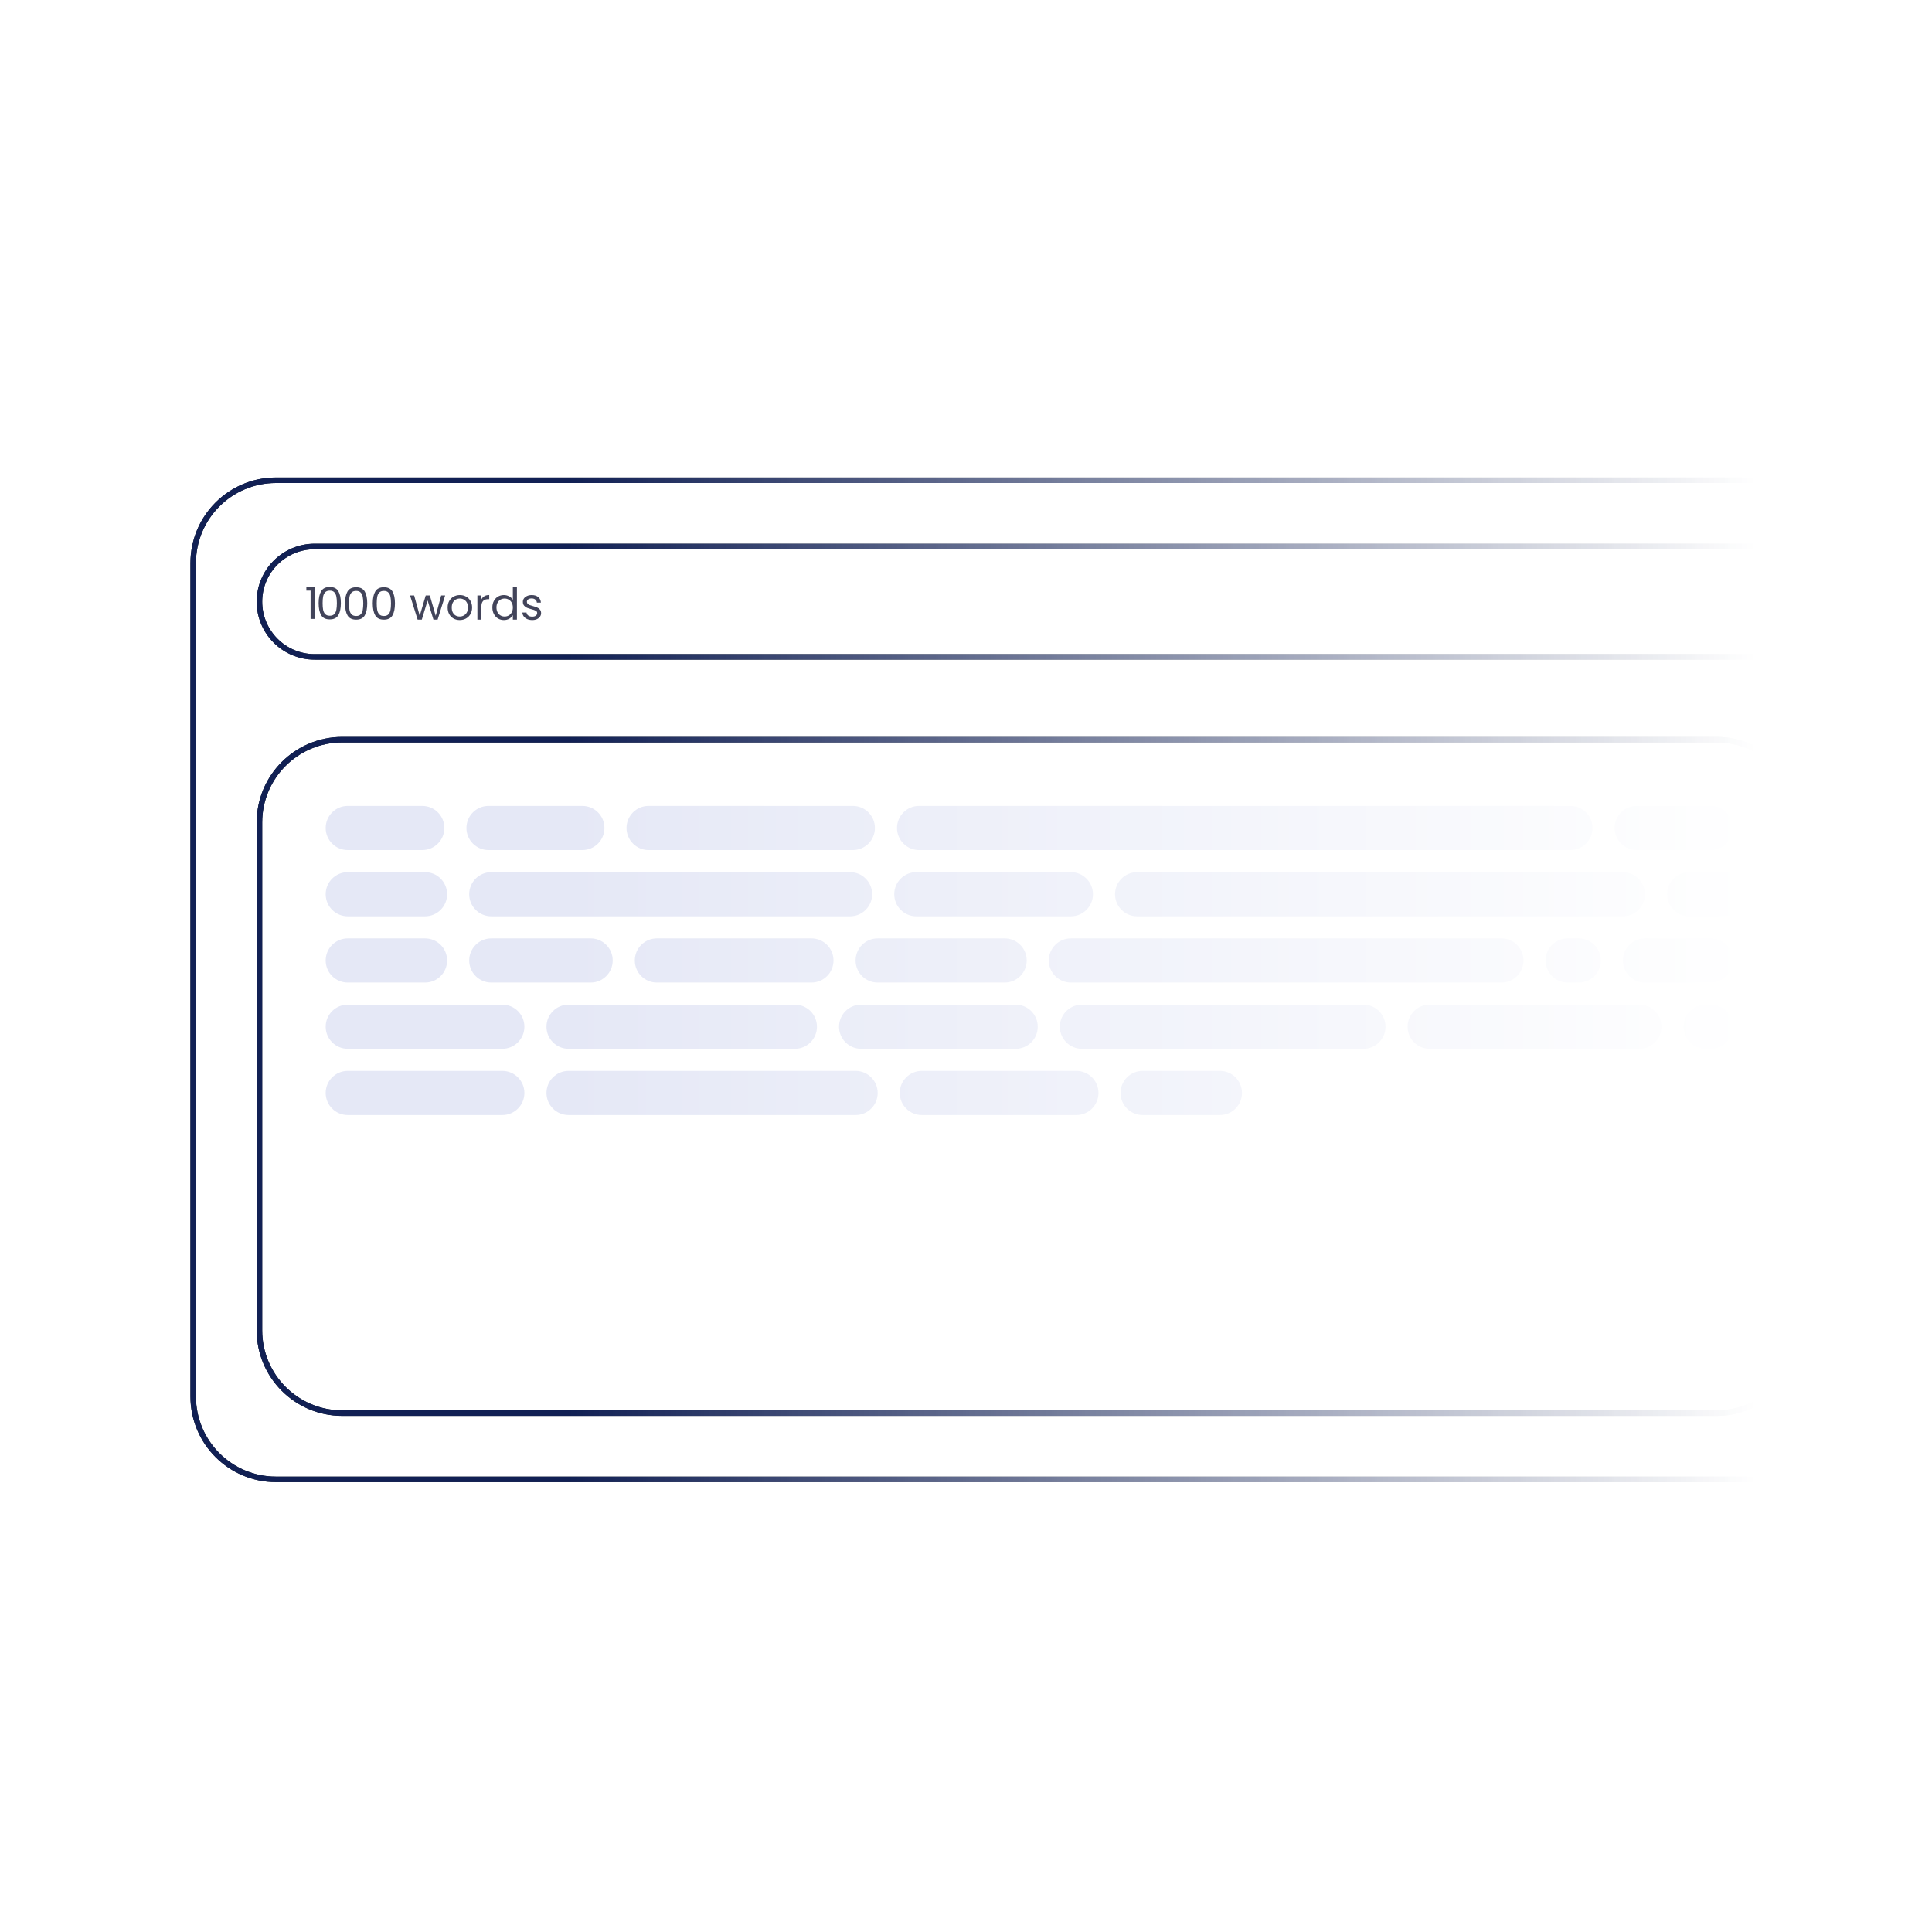 <svg width="350" height="350" viewBox="0 0 350 350" fill="none" xmlns="http://www.w3.org/2000/svg">
<g clip-path="url(#clip0_5657_2)">
<path d="M325 0H25C11.193 0 0 11.193 0 25V325C0 338.807 11.193 350 25 350H325C338.807 350 350 338.807 350 325V25C350 11.193 338.807 0 325 0Z" fill="white"/>
<mask id="mask0_5657_2" style="mask-type:alpha" maskUnits="userSpaceOnUse" x="32" y="32" width="286" height="286">
<path d="M318 32H32V318H318V32Z" fill="url(#paint0_linear_5657_2)"/>
</mask>
<g mask="url(#mask0_5657_2)">
<g filter="url(#filter0_d_5657_2)">
<path d="M32 99C32 90.716 38.716 84 47 84H342C350.284 84 357 90.716 357 99V250C357 258.284 350.284 265 342 265H47C38.716 265 32 258.284 32 250V99Z" fill="#F1F3FA"/>
<path d="M32 99C32 90.716 38.716 84 47 84H342C350.284 84 357 90.716 357 99V250C357 258.284 350.284 265 342 265H47C38.716 265 32 258.284 32 250V99Z" fill="white"/>
<path d="M32 99C32 90.716 38.716 84 47 84H342C350.284 84 357 90.716 357 99V250C357 258.284 350.284 265 342 265H47C38.716 265 32 258.284 32 250V99Z" stroke="#171E27"/>
<path d="M32 99C32 90.716 38.716 84 47 84H342C350.284 84 357 90.716 357 99V250C357 258.284 350.284 265 342 265H47C38.716 265 32 258.284 32 250V99Z" stroke="#112054"/>
<path d="M44 106C44 100.477 48.477 96 54 96H335C340.523 96 345 100.477 345 106C345 111.523 340.523 116 335 116H54C48.477 116 44 111.523 44 106Z" fill="#F1F3FA"/>
<path d="M44 106C44 100.477 48.477 96 54 96H335C340.523 96 345 100.477 345 106C345 111.523 340.523 116 335 116H54C48.477 116 44 111.523 44 106Z" fill="white"/>
<path d="M44 106C44 100.477 48.477 96 54 96H335C340.523 96 345 100.477 345 106C345 111.523 340.523 116 335 116H54C48.477 116 44 111.523 44 106Z" stroke="#171E27"/>
<path d="M44 106C44 100.477 48.477 96 54 96H335C340.523 96 345 100.477 345 106C345 111.523 340.523 116 335 116H54C48.477 116 44 111.523 44 106Z" stroke="#112054"/>
<path d="M52.5 104V103.336H54.004V109.12H53.268V104H52.5ZM59.505 106.304C59.505 105.387 59.654 104.672 59.953 104.16C60.251 103.643 60.774 103.384 61.52 103.384C62.262 103.384 62.782 103.643 63.081 104.16C63.379 104.672 63.529 105.387 63.529 106.304C63.529 107.237 63.379 107.963 63.081 108.48C62.782 108.997 62.262 109.256 61.52 109.256C60.774 109.256 60.251 108.997 59.953 108.48C59.654 107.963 59.505 107.237 59.505 106.304ZM62.809 106.304C62.809 105.84 62.776 105.448 62.712 105.128C62.654 104.803 62.529 104.541 62.337 104.344C62.15 104.147 61.878 104.048 61.52 104.048C61.158 104.048 60.88 104.147 60.688 104.344C60.502 104.541 60.377 104.803 60.312 105.128C60.254 105.448 60.224 105.84 60.224 106.304C60.224 106.784 60.254 107.187 60.312 107.512C60.377 107.837 60.502 108.099 60.688 108.296C60.88 108.493 61.158 108.592 61.52 108.592C61.878 108.592 62.15 108.493 62.337 108.296C62.529 108.099 62.654 107.837 62.712 107.512C62.776 107.187 62.809 106.784 62.809 106.304ZM64.528 106.304C64.528 105.387 64.677 104.672 64.976 104.16C65.275 103.643 65.797 103.384 66.544 103.384C67.285 103.384 67.805 103.643 68.104 104.16C68.403 104.672 68.552 105.387 68.552 106.304C68.552 107.237 68.403 107.963 68.104 108.48C67.805 108.997 67.285 109.256 66.544 109.256C65.797 109.256 65.275 108.997 64.976 108.48C64.677 107.963 64.528 107.237 64.528 106.304ZM67.832 106.304C67.832 105.84 67.8 105.448 67.736 105.128C67.677 104.803 67.552 104.541 67.36 104.344C67.173 104.147 66.901 104.048 66.544 104.048C66.181 104.048 65.904 104.147 65.712 104.344C65.525 104.541 65.4 104.803 65.336 105.128C65.277 105.448 65.248 105.84 65.248 106.304C65.248 106.784 65.277 107.187 65.336 107.512C65.4 107.837 65.525 108.099 65.712 108.296C65.904 108.493 66.181 108.592 66.544 108.592C66.901 108.592 67.173 108.493 67.36 108.296C67.552 108.099 67.677 107.837 67.736 107.512C67.8 107.187 67.832 106.784 67.832 106.304ZM77.644 104.872L76.276 109.256H75.524L74.468 105.776L73.412 109.256H72.66L71.284 104.872H72.028L73.036 108.552L74.124 104.872H74.868L75.932 108.56L76.924 104.872H77.644ZM80.279 109.328C79.868 109.328 79.495 109.235 79.159 109.048C78.828 108.861 78.567 108.597 78.375 108.256C78.188 107.909 78.095 107.509 78.095 107.056C78.095 106.608 78.191 106.213 78.383 105.872C78.58 105.525 78.847 105.261 79.183 105.08C79.519 104.893 79.895 104.8 80.311 104.8C80.727 104.8 81.103 104.893 81.439 105.08C81.775 105.261 82.039 105.523 82.231 105.864C82.428 106.205 82.527 106.603 82.527 107.056C82.527 107.509 82.425 107.909 82.223 108.256C82.025 108.597 81.756 108.861 81.415 109.048C81.073 109.235 80.695 109.328 80.279 109.328ZM80.279 108.688C80.54 108.688 80.785 108.627 81.015 108.504C81.244 108.381 81.428 108.197 81.567 107.952C81.711 107.707 81.783 107.408 81.783 107.056C81.783 106.704 81.713 106.405 81.575 106.16C81.436 105.915 81.255 105.733 81.031 105.616C80.807 105.493 80.564 105.432 80.303 105.432C80.036 105.432 79.791 105.493 79.567 105.616C79.348 105.733 79.172 105.915 79.039 106.16C78.905 106.405 78.839 106.704 78.839 107.056C78.839 107.413 78.903 107.715 79.031 107.96C79.164 108.205 79.34 108.389 79.559 108.512C79.777 108.629 80.017 108.688 80.279 108.688ZM84.212 105.584C84.34 105.333 84.521 105.139 84.756 105C84.996 104.861 85.287 104.792 85.628 104.792V105.544H85.436C84.62 105.544 84.212 105.987 84.212 106.872V109.256H83.484V104.872H84.212V105.584ZM86.196 107.048C86.196 106.6 86.287 106.208 86.468 105.872C86.65 105.531 86.898 105.267 87.212 105.08C87.532 104.893 87.89 104.8 88.284 104.8C88.626 104.8 88.943 104.88 89.236 105.04C89.53 105.195 89.754 105.4 89.908 105.656V103.336H90.644V109.256H89.908V108.432C89.764 108.693 89.551 108.909 89.268 109.08C88.986 109.245 88.655 109.328 88.276 109.328C87.887 109.328 87.532 109.232 87.212 109.04C86.898 108.848 86.65 108.579 86.468 108.232C86.287 107.885 86.196 107.491 86.196 107.048ZM89.908 107.056C89.908 106.725 89.842 106.437 89.708 106.192C89.575 105.947 89.394 105.76 89.164 105.632C88.94 105.499 88.692 105.432 88.42 105.432C88.148 105.432 87.9 105.496 87.676 105.624C87.452 105.752 87.274 105.939 87.14 106.184C87.007 106.429 86.94 106.717 86.94 107.048C86.94 107.384 87.007 107.677 87.14 107.928C87.274 108.173 87.452 108.363 87.676 108.496C87.9 108.624 88.148 108.688 88.42 108.688C88.692 108.688 88.94 108.624 89.164 108.496C89.394 108.363 89.575 108.173 89.708 107.928C89.842 107.677 89.908 107.387 89.908 107.056ZM93.427 109.328C93.091 109.328 92.789 109.272 92.522 109.16C92.256 109.043 92.045 108.883 91.891 108.68C91.736 108.472 91.65 108.235 91.635 107.968H92.386C92.408 108.187 92.509 108.365 92.691 108.504C92.877 108.643 93.12 108.712 93.418 108.712C93.696 108.712 93.915 108.651 94.075 108.528C94.234 108.405 94.314 108.251 94.314 108.064C94.314 107.872 94.229 107.731 94.058 107.64C93.888 107.544 93.624 107.451 93.266 107.36C92.941 107.275 92.674 107.189 92.466 107.104C92.264 107.013 92.088 106.883 91.939 106.712C91.794 106.536 91.722 106.307 91.722 106.024C91.722 105.8 91.789 105.595 91.922 105.408C92.056 105.221 92.245 105.075 92.49 104.968C92.736 104.856 93.016 104.8 93.331 104.8C93.816 104.8 94.208 104.923 94.507 105.168C94.805 105.413 94.965 105.749 94.987 106.176H94.258C94.243 105.947 94.149 105.763 93.978 105.624C93.813 105.485 93.589 105.416 93.306 105.416C93.045 105.416 92.837 105.472 92.683 105.584C92.528 105.696 92.451 105.843 92.451 106.024C92.451 106.168 92.496 106.288 92.587 106.384C92.683 106.475 92.8 106.549 92.939 106.608C93.082 106.661 93.28 106.723 93.531 106.792C93.845 106.877 94.101 106.963 94.299 107.048C94.496 107.128 94.664 107.251 94.802 107.416C94.947 107.581 95.021 107.797 95.026 108.064C95.026 108.304 94.96 108.52 94.826 108.712C94.693 108.904 94.504 109.056 94.258 109.168C94.019 109.275 93.741 109.328 93.427 109.328Z" fill="#42445A"/>
<path d="M54.726 106.256C54.726 105.339 54.875 104.624 55.174 104.112C55.473 103.595 55.995 103.336 56.742 103.336C57.483 103.336 58.003 103.595 58.302 104.112C58.601 104.624 58.75 105.339 58.75 106.256C58.75 107.189 58.601 107.915 58.302 108.432C58.003 108.949 57.483 109.208 56.742 109.208C55.995 109.208 55.473 108.949 55.174 108.432C54.875 107.915 54.726 107.189 54.726 106.256ZM58.03 106.256C58.03 105.792 57.998 105.4 57.934 105.08C57.875 104.755 57.75 104.493 57.558 104.296C57.371 104.099 57.099 104 56.742 104C56.379 104 56.102 104.099 55.91 104.296C55.723 104.493 55.598 104.755 55.534 105.08C55.475 105.4 55.446 105.792 55.446 106.256C55.446 106.736 55.475 107.139 55.534 107.464C55.598 107.789 55.723 108.051 55.91 108.248C56.102 108.445 56.379 108.544 56.742 108.544C57.099 108.544 57.371 108.445 57.558 108.248C57.75 108.051 57.875 107.789 57.934 107.464C57.998 107.139 58.03 106.736 58.03 106.256Z" fill="#42445A"/>
<path d="M44 146C44 137.716 50.716 131 59 131H308C316.284 131 323 137.716 323 146V238C323 246.284 316.284 253 308 253H59C50.716 253 44 246.284 44 238V146Z" fill="#F1F3FA"/>
<path d="M44 146C44 137.716 50.716 131 59 131H308C316.284 131 323 137.716 323 146V238C323 246.284 316.284 253 308 253H59C50.716 253 44 246.284 44 238V146Z" fill="white"/>
<path d="M44 146C44 137.716 50.716 131 59 131H308C316.284 131 323 137.716 323 146V238C323 246.284 316.284 253 308 253H59C50.716 253 44 246.284 44 238V146Z" stroke="#171E27"/>
<path d="M44 146C44 137.716 50.716 131 59 131H308C316.284 131 323 137.716 323 146V238C323 246.284 316.284 253 308 253H59C50.716 253 44 246.284 44 238V146Z" stroke="#112054"/>
<path d="M73.5 143H60C57.791 143 56 144.791 56 147C56 149.209 57.791 151 60 151H73.5C75.709 151 77.5 149.209 77.5 147C77.5 144.791 75.709 143 73.5 143Z" fill="#E5E8F6"/>
<path d="M102.5 143H85.5C83.291 143 81.5 144.791 81.5 147C81.5 149.209 83.291 151 85.5 151H102.5C104.709 151 106.5 149.209 106.5 147C106.5 144.791 104.709 143 102.5 143Z" fill="#E5E8F6"/>
<path d="M151.5 143H114.5C112.291 143 110.5 144.791 110.5 147C110.5 149.209 112.291 151 114.5 151H151.5C153.709 151 155.5 149.209 155.5 147C155.5 144.791 153.709 143 151.5 143Z" fill="#E5E8F6"/>
<path d="M281.5 143H163.5C161.291 143 159.5 144.791 159.5 147C159.5 149.209 161.291 151 163.5 151H281.5C283.709 151 285.5 149.209 285.5 147C285.5 144.791 283.709 143 281.5 143Z" fill="#E5E8F6"/>
<path d="M307 143H293.5C291.291 143 289.5 144.791 289.5 147C289.5 149.209 291.291 151 293.5 151H307C309.209 151 311 149.209 311 147C311 144.791 309.209 143 307 143Z" fill="#E5E8F6"/>
<path d="M74 155H60C57.791 155 56 156.791 56 159C56 161.209 57.791 163 60 163H74C76.209 163 78 161.209 78 159C78 156.791 76.209 155 74 155Z" fill="#E5E8F6"/>
<path d="M151 155H86C83.791 155 82 156.791 82 159C82 161.209 83.791 163 86 163H151C153.209 163 155 161.209 155 159C155 156.791 153.209 155 151 155Z" fill="#E5E8F6"/>
<path d="M191 155H163C160.791 155 159 156.791 159 159C159 161.209 160.791 163 163 163H191C193.209 163 195 161.209 195 159C195 156.791 193.209 155 191 155Z" fill="#E5E8F6"/>
<path d="M291 155H203C200.791 155 199 156.791 199 159C199 161.209 200.791 163 203 163H291C293.209 163 295 161.209 295 159C295 156.791 293.209 155 291 155Z" fill="#E5E8F6"/>
<path d="M331 155H303C300.791 155 299 156.791 299 159C299 161.209 300.791 163 303 163H331C333.209 163 335 161.209 335 159C335 156.791 333.209 155 331 155Z" fill="#E5E8F6"/>
<path d="M74 167H60C57.791 167 56 168.791 56 171C56 173.209 57.791 175 60 175H74C76.209 175 78 173.209 78 171C78 168.791 76.209 167 74 167Z" fill="#E5E8F6"/>
<path d="M104 167H86C83.791 167 82 168.791 82 171C82 173.209 83.791 175 86 175H104C106.209 175 108 173.209 108 171C108 168.791 106.209 167 104 167Z" fill="#E5E8F6"/>
<path d="M144 167H116C113.791 167 112 168.791 112 171C112 173.209 113.791 175 116 175H144C146.209 175 148 173.209 148 171C148 168.791 146.209 167 144 167Z" fill="#E5E8F6"/>
<path d="M179 167H156C153.791 167 152 168.791 152 171C152 173.209 153.791 175 156 175H179C181.209 175 183 173.209 183 171C183 168.791 181.209 167 179 167Z" fill="#E5E8F6"/>
<path d="M269 167H191C188.791 167 187 168.791 187 171C187 173.209 188.791 175 191 175H269C271.209 175 273 173.209 273 171C273 168.791 271.209 167 269 167Z" fill="#E5E8F6"/>
<path d="M283 167H281C278.791 167 277 168.791 277 171C277 173.209 278.791 175 281 175H283C285.209 175 287 173.209 287 171C287 168.791 285.209 167 283 167Z" fill="#E5E8F6"/>
<path d="M307 167H295C292.791 167 291 168.791 291 171C291 173.209 292.791 175 295 175H307C309.209 175 311 173.209 311 171C311 168.791 309.209 167 307 167Z" fill="#E5E8F6"/>
<path d="M88 179H60C57.791 179 56 180.791 56 183C56 185.209 57.791 187 60 187H88C90.209 187 92 185.209 92 183C92 180.791 90.209 179 88 179Z" fill="#E5E8F6"/>
<path d="M141 179H100C97.791 179 96 180.791 96 183C96 185.209 97.791 187 100 187H141C143.209 187 145 185.209 145 183C145 180.791 143.209 179 141 179Z" fill="#E5E8F6"/>
<path d="M181 179H153C150.791 179 149 180.791 149 183C149 185.209 150.791 187 153 187H181C183.209 187 185 185.209 185 183C185 180.791 183.209 179 181 179Z" fill="#E5E8F6"/>
<path d="M244 179H193C190.791 179 189 180.791 189 183C189 185.209 190.791 187 193 187H244C246.209 187 248 185.209 248 183C248 180.791 246.209 179 244 179Z" fill="#E5E8F6"/>
<path d="M294 179H256C253.791 179 252 180.791 252 183C252 185.209 253.791 187 256 187H294C296.209 187 298 185.209 298 183C298 180.791 296.209 179 294 179Z" fill="#E5E8F6"/>
<path d="M307 179H306C303.791 179 302 180.791 302 183C302 185.209 303.791 187 306 187H307C309.209 187 311 185.209 311 183C311 180.791 309.209 179 307 179Z" fill="#E5E8F6"/>
<path d="M88 191H60C57.791 191 56 192.791 56 195C56 197.209 57.791 199 60 199H88C90.209 199 92 197.209 92 195C92 192.791 90.209 191 88 191Z" fill="#E5E8F6"/>
<path d="M152 191H100C97.791 191 96 192.791 96 195C96 197.209 97.791 199 100 199H152C154.209 199 156 197.209 156 195C156 192.791 154.209 191 152 191Z" fill="#E5E8F6"/>
<path d="M192 191H164C161.791 191 160 192.791 160 195C160 197.209 161.791 199 164 199H192C194.209 199 196 197.209 196 195C196 192.791 194.209 191 192 191Z" fill="#E5E8F6"/>
<path d="M218 191H204C201.791 191 200 192.791 200 195C200 197.209 201.791 199 204 199H218C220.209 199 222 197.209 222 195C222 192.791 220.209 191 218 191Z" fill="#E5E8F6"/>
</g>
</g>
</g>
<defs>
<filter id="filter0_d_5657_2" x="31.5" y="83.5" width="329" height="185" filterUnits="userSpaceOnUse" color-interpolation-filters="sRGB">
<feFlood flood-opacity="0" result="BackgroundImageFix"/>
<feColorMatrix in="SourceAlpha" type="matrix" values="0 0 0 0 0 0 0 0 0 0 0 0 0 0 0 0 0 0 127 0" result="hardAlpha"/>
<feOffset dx="3" dy="3"/>
<feComposite in2="hardAlpha" operator="out"/>
<feColorMatrix type="matrix" values="0 0 0 0 0.067 0 0 0 0 0.125 0 0 0 0 0.329 0 0 0 1 0"/>
<feBlend mode="normal" in2="BackgroundImageFix" result="effect1_dropShadow_5657_2"/>
<feBlend mode="normal" in="SourceGraphic" in2="effect1_dropShadow_5657_2" result="shape"/>
</filter>
<linearGradient id="paint0_linear_5657_2" x1="318" y1="175" x2="32" y2="175" gradientUnits="userSpaceOnUse">
<stop stop-color="#737373" stop-opacity="0"/>
<stop offset="0.75" stop-color="#D9D9D9"/>
</linearGradient>
<clipPath id="clip0_5657_2">
<rect width="350" height="350" fill="white"/>
</clipPath>
</defs>
</svg>
